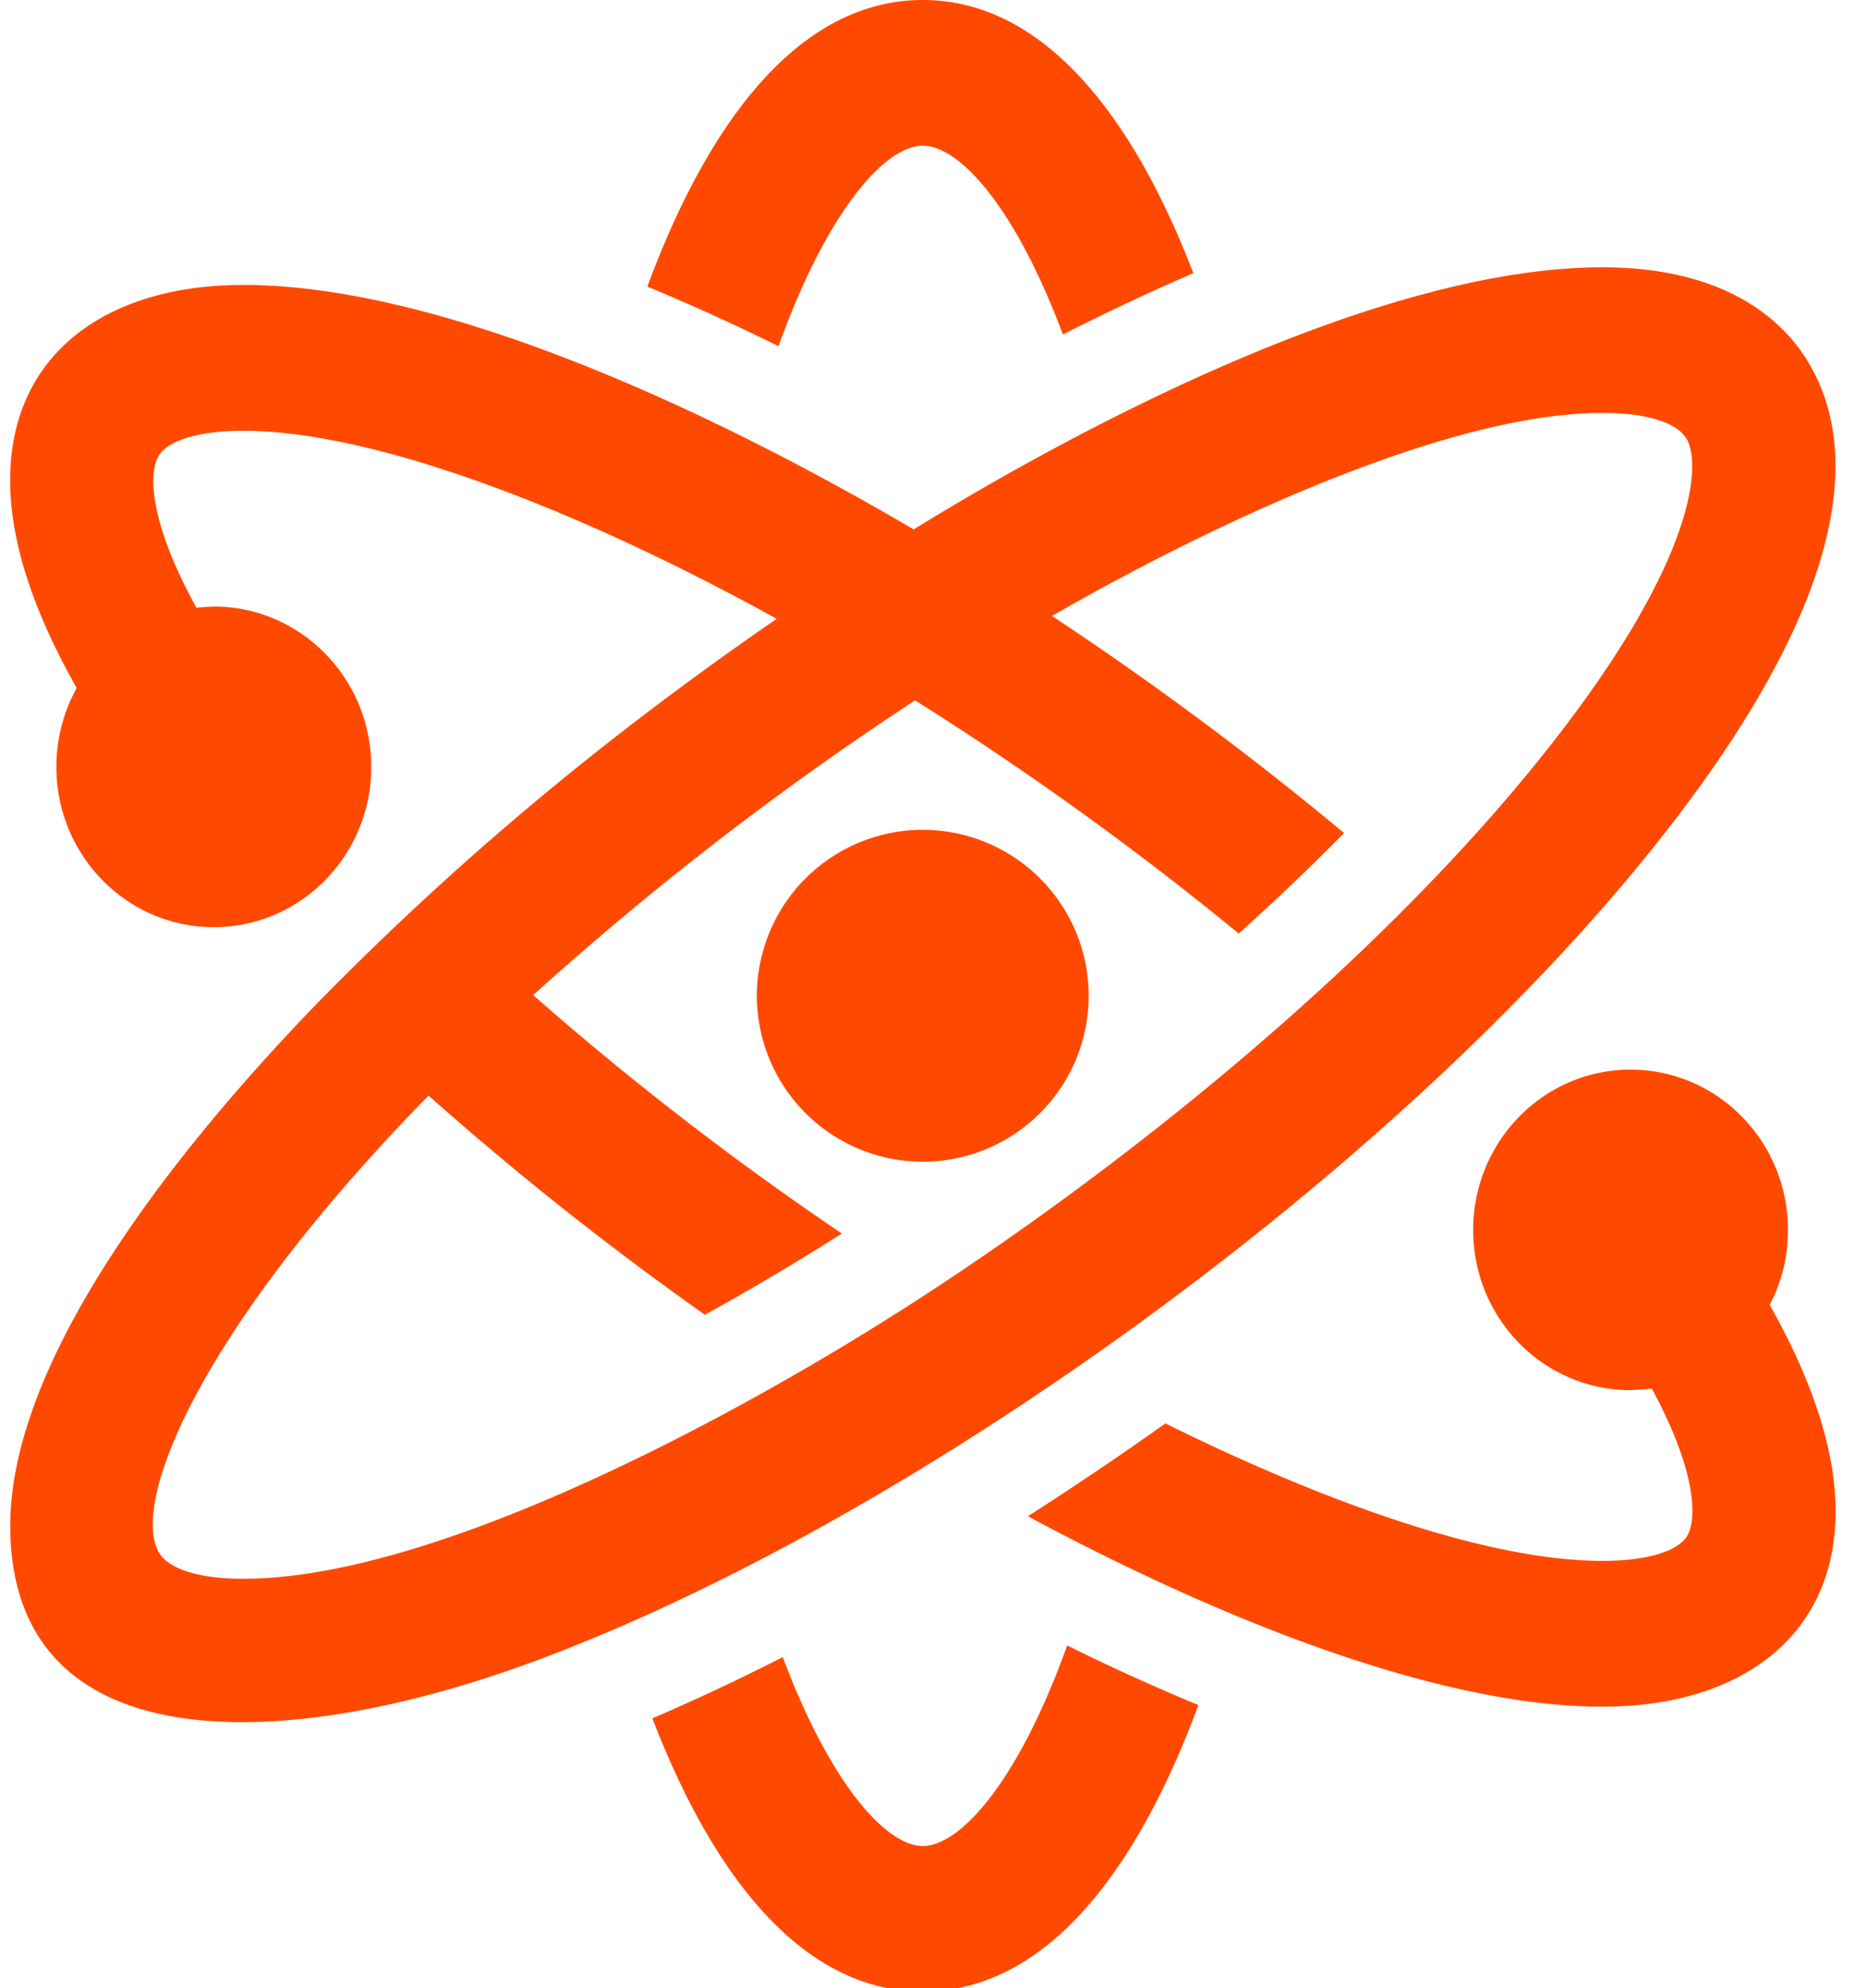 <svg xmlns="http://www.w3.org/2000/svg" width="46" height="49"><path fill="#ff4901" d="M19.191 8.533a53.227 53.227 0 00-3.233-1.469C17.533 2.806 19.807 0 22.748 0c2.87 0 5.103 2.663 6.67 6.733a57.328 57.328 0 00-3.216 1.511c-1.2-3.204-2.573-4.653-3.454-4.653-.902 0-2.33 1.534-3.557 4.942zm3.557 11.92a4.092 4.092 0 014.09 4.09 4.092 4.092 0 01-4.09 4.09 4.092 4.092 0 01-4.09-4.09 4.092 4.092 0 014.09-4.09zm-5.373 11.952l-.027-.02a78.234 78.234 0 01-6.784-5.381c-5.761 5.884-7.385 10.15-6.622 11.298.257.386 1.006.611 2.051.611 4.806 0 12.435-4.127 16.95-7.087 5.54-3.63 11.862-8.851 15.821-14.165 3.08-4.127 3.175-6.302 2.794-6.874-.257-.389-1.004-.61-2.051-.61-3.992 0-10.071 2.984-13.573 5.005a82.034 82.034 0 017.2 5.35 58.381 58.381 0 01-2.598 2.477 78.256 78.256 0 00-7.978-5.747 77.018 77.018 0 00-9.415 7.265 75.853 75.853 0 007.61 5.876 62.856 62.856 0 01-3.376 2.002zm26.251-.243c1.192 2.113 1.624 3.784 1.624 5.089 0 3.116-2.389 4.814-5.743 4.814-4.438 0-10.23-2.575-14.168-4.694a82.353 82.353 0 003.39-2.288c2.938 1.458 7.501 3.389 10.778 3.389 1.04 0 1.812-.217 2.066-.587.263-.39.28-1.561-.85-3.655l-.527.034c-2.143 0-3.88-1.767-3.88-3.947 0-2.184 1.737-3.953 3.88-3.953 2.144 0 3.88 1.769 3.88 3.953 0 .667-.16 1.293-.45 1.845zm-30.51 8.805C6.779 43.297.253 43.356.253 37.604c0-1.92.89-4.616 3.673-8.348 1.189-1.594 2.565-3.16 3.962-4.598 3.131-3.18 6.66-6.238 11.26-9.406-2.216-1.22-4.631-2.387-6.987-3.252-2.414-.89-4.539-1.383-6.167-1.383-1.039 0-1.812.219-2.064.589-.272.393-.282 1.604.91 3.77l.43-.027c2.141 0 3.882 1.771 3.882 3.953 0 2.183-1.74 3.95-3.882 3.95-2.143 0-3.88-1.767-3.88-3.95 0-.707.182-1.37.501-1.945C.684 14.83.25 13.153.25 11.838c0-3.099 2.36-4.815 5.743-4.815 5.142 0 12.067 3.4 16.53 6.026 4.528-2.788 11.693-6.461 16.984-6.461 3.872 0 5.74 2.156 5.74 4.898 0 1.92-.89 4.614-3.672 8.345-6.308 8.461-18.85 17.602-28.458 21.136zm9.632 4.532c.906 0 2.336-1.534 3.56-4.943a52.428 52.428 0 003.234 1.47c-1.575 4.256-3.849 7.06-6.794 7.06-2.865 0-5.097-2.658-6.666-6.733 1-.431 2.03-.906 3.214-1.509 1.204 3.205 2.577 4.655 3.452 4.655z"/></svg>